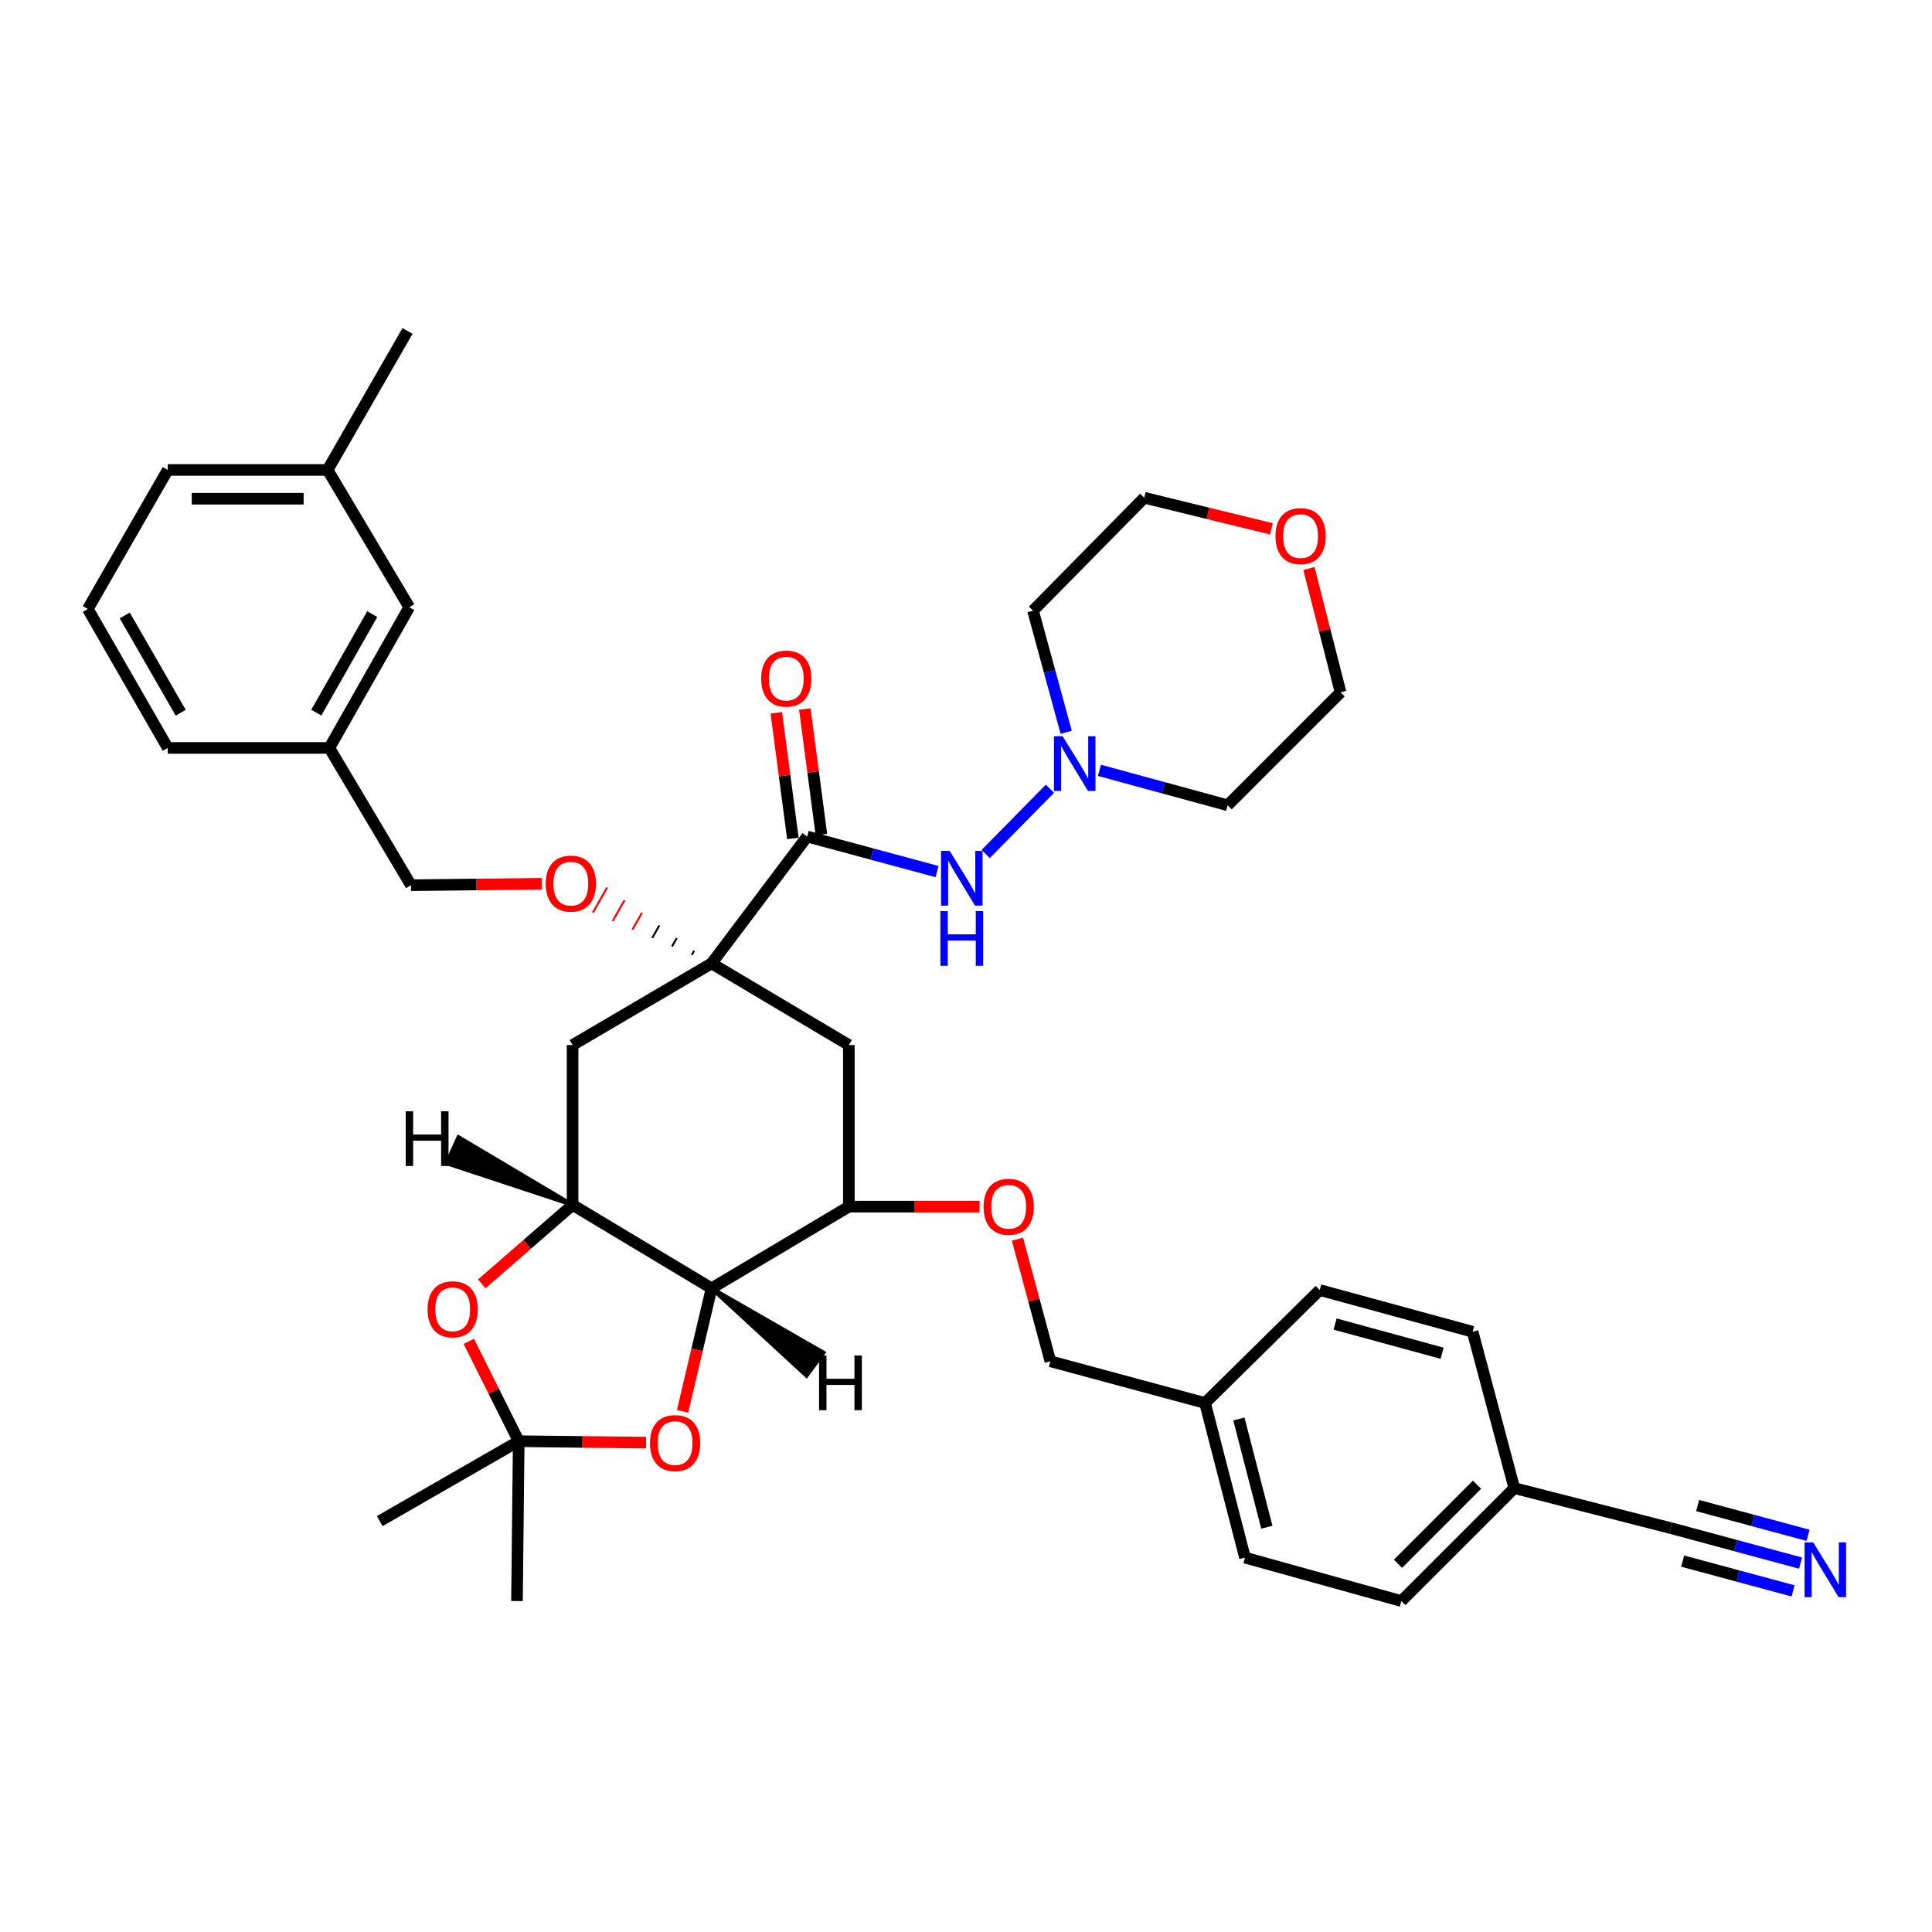 <?xml version='1.0' encoding='iso-8859-1'?>
<svg version='1.1' baseProfile='full'
              xmlns='http://www.w3.org/2000/svg'
                      xmlns:rdkit='http://www.rdkit.org/xml'
                      xmlns:xlink='http://www.w3.org/1999/xlink'
                  xml:space='preserve'
width='1000px' height='1000px' viewBox='0 0 1000 1000'>
<!-- END OF HEADER -->
<rect style='opacity:1.0;fill:#FFFFFF;stroke:none' width='1000' height='1000' x='0' y='0'> </rect>
<path class='bond-0' d='M 931.97,809.059 L 898.354,799.994' style='fill:none;fill-rule:evenodd;stroke:#0000FF;stroke-width:6px;stroke-linecap:butt;stroke-linejoin:miter;stroke-opacity:1' />
<path class='bond-0' d='M 898.354,799.994 L 864.737,790.929' style='fill:none;fill-rule:evenodd;stroke:#000000;stroke-width:6px;stroke-linecap:butt;stroke-linejoin:miter;stroke-opacity:1' />
<path class='bond-0' d='M 935.848,794.681 L 907.274,786.975' style='fill:none;fill-rule:evenodd;stroke:#0000FF;stroke-width:6px;stroke-linecap:butt;stroke-linejoin:miter;stroke-opacity:1' />
<path class='bond-0' d='M 907.274,786.975 L 878.699,779.27' style='fill:none;fill-rule:evenodd;stroke:#000000;stroke-width:6px;stroke-linecap:butt;stroke-linejoin:miter;stroke-opacity:1' />
<path class='bond-0' d='M 928.093,823.438 L 899.519,815.733' style='fill:none;fill-rule:evenodd;stroke:#0000FF;stroke-width:6px;stroke-linecap:butt;stroke-linejoin:miter;stroke-opacity:1' />
<path class='bond-0' d='M 899.519,815.733 L 870.945,808.027' style='fill:none;fill-rule:evenodd;stroke:#000000;stroke-width:6px;stroke-linecap:butt;stroke-linejoin:miter;stroke-opacity:1' />
<path class='bond-1' d='M 526.638,641.39 L 535.161,672.992' style='fill:none;fill-rule:evenodd;stroke:#FF0000;stroke-width:6px;stroke-linecap:butt;stroke-linejoin:miter;stroke-opacity:1' />
<path class='bond-1' d='M 535.161,672.992 L 543.684,704.595' style='fill:none;fill-rule:evenodd;stroke:#000000;stroke-width:6px;stroke-linecap:butt;stroke-linejoin:miter;stroke-opacity:1' />
<path class='bond-2' d='M 507.03,624.557 L 473.197,624.557' style='fill:none;fill-rule:evenodd;stroke:#FF0000;stroke-width:6px;stroke-linecap:butt;stroke-linejoin:miter;stroke-opacity:1' />
<path class='bond-2' d='M 473.197,624.557 L 439.364,624.557' style='fill:none;fill-rule:evenodd;stroke:#000000;stroke-width:6px;stroke-linecap:butt;stroke-linejoin:miter;stroke-opacity:1' />
<path class='bond-3' d='M 543.684,704.595 L 623.722,726.181' style='fill:none;fill-rule:evenodd;stroke:#000000;stroke-width:6px;stroke-linecap:butt;stroke-linejoin:miter;stroke-opacity:1' />
<path class='bond-4' d='M 864.737,790.929 L 783.797,770.245' style='fill:none;fill-rule:evenodd;stroke:#000000;stroke-width:6px;stroke-linecap:butt;stroke-linejoin:miter;stroke-opacity:1' />
<path class='bond-5' d='M 296.365,623.656 L 368.311,666.827' style='fill:none;fill-rule:evenodd;stroke:#000000;stroke-width:6px;stroke-linecap:butt;stroke-linejoin:miter;stroke-opacity:1' />
<path class='bond-6' d='M 296.365,623.656 L 272.867,644.089' style='fill:none;fill-rule:evenodd;stroke:#000000;stroke-width:6px;stroke-linecap:butt;stroke-linejoin:miter;stroke-opacity:1' />
<path class='bond-6' d='M 272.867,644.089 L 249.369,664.523' style='fill:none;fill-rule:evenodd;stroke:#FF0000;stroke-width:6px;stroke-linecap:butt;stroke-linejoin:miter;stroke-opacity:1' />
<path class='bond-7' d='M 296.365,623.656 L 296.365,540.921' style='fill:none;fill-rule:evenodd;stroke:#000000;stroke-width:6px;stroke-linecap:butt;stroke-linejoin:miter;stroke-opacity:1' />
<path class='bond-43' d='M 296.365,623.656 L 237.312,588.567 L 231.137,602.119 Z' style='fill:#000000;fill-rule:evenodd;fill-opacity:1;stroke:#000000;stroke-width:2px;stroke-linecap:butt;stroke-linejoin:miter;stroke-opacity:1;' />
<path class='bond-8' d='M 368.311,666.827 L 360.802,698.658' style='fill:none;fill-rule:evenodd;stroke:#000000;stroke-width:6px;stroke-linecap:butt;stroke-linejoin:miter;stroke-opacity:1' />
<path class='bond-8' d='M 360.802,698.658 L 353.294,730.489' style='fill:none;fill-rule:evenodd;stroke:#FF0000;stroke-width:6px;stroke-linecap:butt;stroke-linejoin:miter;stroke-opacity:1' />
<path class='bond-9' d='M 368.311,666.827 L 439.364,624.557' style='fill:none;fill-rule:evenodd;stroke:#000000;stroke-width:6px;stroke-linecap:butt;stroke-linejoin:miter;stroke-opacity:1' />
<path class='bond-44' d='M 368.311,666.827 L 417.469,712.122 L 426.278,700.114 Z' style='fill:#000000;fill-rule:evenodd;fill-opacity:1;stroke:#000000;stroke-width:2px;stroke-linecap:butt;stroke-linejoin:miter;stroke-opacity:1;' />
<path class='bond-10' d='M 242.65,694.286 L 255.571,720.124' style='fill:none;fill-rule:evenodd;stroke:#FF0000;stroke-width:6px;stroke-linecap:butt;stroke-linejoin:miter;stroke-opacity:1' />
<path class='bond-10' d='M 255.571,720.124 L 268.491,745.963' style='fill:none;fill-rule:evenodd;stroke:#000000;stroke-width:6px;stroke-linecap:butt;stroke-linejoin:miter;stroke-opacity:1' />
<path class='bond-11' d='M 334.407,746.697 L 301.449,746.33' style='fill:none;fill-rule:evenodd;stroke:#FF0000;stroke-width:6px;stroke-linecap:butt;stroke-linejoin:miter;stroke-opacity:1' />
<path class='bond-11' d='M 301.449,746.33 L 268.491,745.963' style='fill:none;fill-rule:evenodd;stroke:#000000;stroke-width:6px;stroke-linecap:butt;stroke-linejoin:miter;stroke-opacity:1' />
<path class='bond-12' d='M 268.491,745.963 L 267.589,828.706' style='fill:none;fill-rule:evenodd;stroke:#000000;stroke-width:6px;stroke-linecap:butt;stroke-linejoin:miter;stroke-opacity:1' />
<path class='bond-13' d='M 268.491,745.963 L 196.545,787.33' style='fill:none;fill-rule:evenodd;stroke:#000000;stroke-width:6px;stroke-linecap:butt;stroke-linejoin:miter;stroke-opacity:1' />
<path class='bond-14' d='M 296.365,540.921 L 368.311,498.651' style='fill:none;fill-rule:evenodd;stroke:#000000;stroke-width:6px;stroke-linecap:butt;stroke-linejoin:miter;stroke-opacity:1' />
<path class='bond-15' d='M 439.364,540.921 L 439.364,624.557' style='fill:none;fill-rule:evenodd;stroke:#000000;stroke-width:6px;stroke-linecap:butt;stroke-linejoin:miter;stroke-opacity:1' />
<path class='bond-16' d='M 439.364,540.921 L 368.311,498.651' style='fill:none;fill-rule:evenodd;stroke:#000000;stroke-width:6px;stroke-linecap:butt;stroke-linejoin:miter;stroke-opacity:1' />
<path class='bond-17' d='M 368.311,498.651 L 417.778,433.001' style='fill:none;fill-rule:evenodd;stroke:#000000;stroke-width:6px;stroke-linecap:butt;stroke-linejoin:miter;stroke-opacity:1' />
<path class='bond-18' d='M 359.3,492.106 L 358.074,494.265' style='fill:none;fill-rule:evenodd;stroke:#000000;stroke-width:1.0px;stroke-linecap:butt;stroke-linejoin:miter;stroke-opacity:1' />
<path class='bond-18' d='M 350.288,485.561 L 347.837,489.878' style='fill:none;fill-rule:evenodd;stroke:#000000;stroke-width:1.0px;stroke-linecap:butt;stroke-linejoin:miter;stroke-opacity:1' />
<path class='bond-18' d='M 341.277,479.016 L 337.6,485.491' style='fill:none;fill-rule:evenodd;stroke:#000000;stroke-width:1.0px;stroke-linecap:butt;stroke-linejoin:miter;stroke-opacity:1' />
<path class='bond-18' d='M 332.265,472.471 L 327.362,481.105' style='fill:none;fill-rule:evenodd;stroke:#FF0000;stroke-width:1.0px;stroke-linecap:butt;stroke-linejoin:miter;stroke-opacity:1' />
<path class='bond-18' d='M 323.254,465.926 L 317.125,476.718' style='fill:none;fill-rule:evenodd;stroke:#FF0000;stroke-width:1.0px;stroke-linecap:butt;stroke-linejoin:miter;stroke-opacity:1' />
<path class='bond-18' d='M 314.243,459.381 L 306.888,472.331' style='fill:none;fill-rule:evenodd;stroke:#FF0000;stroke-width:1.0px;stroke-linecap:butt;stroke-linejoin:miter;stroke-opacity:1' />
<path class='bond-19' d='M 425.16,432.027 L 420.872,399.519' style='fill:none;fill-rule:evenodd;stroke:#000000;stroke-width:6px;stroke-linecap:butt;stroke-linejoin:miter;stroke-opacity:1' />
<path class='bond-19' d='M 420.872,399.519 L 416.583,367.01' style='fill:none;fill-rule:evenodd;stroke:#FF0000;stroke-width:6px;stroke-linecap:butt;stroke-linejoin:miter;stroke-opacity:1' />
<path class='bond-19' d='M 410.396,433.975 L 406.107,401.466' style='fill:none;fill-rule:evenodd;stroke:#000000;stroke-width:6px;stroke-linecap:butt;stroke-linejoin:miter;stroke-opacity:1' />
<path class='bond-19' d='M 406.107,401.466 L 401.819,368.958' style='fill:none;fill-rule:evenodd;stroke:#FF0000;stroke-width:6px;stroke-linecap:butt;stroke-linejoin:miter;stroke-opacity:1' />
<path class='bond-20' d='M 417.778,433.001 L 451.391,442.066' style='fill:none;fill-rule:evenodd;stroke:#000000;stroke-width:6px;stroke-linecap:butt;stroke-linejoin:miter;stroke-opacity:1' />
<path class='bond-20' d='M 451.391,442.066 L 485.003,451.131' style='fill:none;fill-rule:evenodd;stroke:#0000FF;stroke-width:6px;stroke-linecap:butt;stroke-linejoin:miter;stroke-opacity:1' />
<path class='bond-21' d='M 280.402,457.447 L 246.565,457.812' style='fill:none;fill-rule:evenodd;stroke:#FF0000;stroke-width:6px;stroke-linecap:butt;stroke-linejoin:miter;stroke-opacity:1' />
<path class='bond-21' d='M 246.565,457.812 L 212.728,458.178' style='fill:none;fill-rule:evenodd;stroke:#000000;stroke-width:6px;stroke-linecap:butt;stroke-linejoin:miter;stroke-opacity:1' />
<path class='bond-22' d='M 551.855,379.022 L 543.273,347.555' style='fill:none;fill-rule:evenodd;stroke:#0000FF;stroke-width:6px;stroke-linecap:butt;stroke-linejoin:miter;stroke-opacity:1' />
<path class='bond-22' d='M 543.273,347.555 L 534.691,316.089' style='fill:none;fill-rule:evenodd;stroke:#000000;stroke-width:6px;stroke-linecap:butt;stroke-linejoin:miter;stroke-opacity:1' />
<path class='bond-23' d='M 569.067,398.72 L 602.24,407.765' style='fill:none;fill-rule:evenodd;stroke:#0000FF;stroke-width:6px;stroke-linecap:butt;stroke-linejoin:miter;stroke-opacity:1' />
<path class='bond-23' d='M 602.24,407.765 L 635.412,416.81' style='fill:none;fill-rule:evenodd;stroke:#000000;stroke-width:6px;stroke-linecap:butt;stroke-linejoin:miter;stroke-opacity:1' />
<path class='bond-24' d='M 543.454,408.252 L 510.182,442.032' style='fill:none;fill-rule:evenodd;stroke:#0000FF;stroke-width:6px;stroke-linecap:butt;stroke-linejoin:miter;stroke-opacity:1' />
<path class='bond-25' d='M 677.488,294.267 L 685.68,326.312' style='fill:none;fill-rule:evenodd;stroke:#FF0000;stroke-width:6px;stroke-linecap:butt;stroke-linejoin:miter;stroke-opacity:1' />
<path class='bond-25' d='M 685.68,326.312 L 693.873,358.358' style='fill:none;fill-rule:evenodd;stroke:#000000;stroke-width:6px;stroke-linecap:butt;stroke-linejoin:miter;stroke-opacity:1' />
<path class='bond-26' d='M 658.098,273.732 L 625.174,265.684' style='fill:none;fill-rule:evenodd;stroke:#FF0000;stroke-width:6px;stroke-linecap:butt;stroke-linejoin:miter;stroke-opacity:1' />
<path class='bond-26' d='M 625.174,265.684 L 592.25,257.636' style='fill:none;fill-rule:evenodd;stroke:#000000;stroke-width:6px;stroke-linecap:butt;stroke-linejoin:miter;stroke-opacity:1' />
<path class='bond-27' d='M 534.691,316.089 L 592.25,257.636' style='fill:none;fill-rule:evenodd;stroke:#000000;stroke-width:6px;stroke-linecap:butt;stroke-linejoin:miter;stroke-opacity:1' />
<path class='bond-28' d='M 212.728,458.178 L 170.467,387.133' style='fill:none;fill-rule:evenodd;stroke:#000000;stroke-width:6px;stroke-linecap:butt;stroke-linejoin:miter;stroke-opacity:1' />
<path class='bond-29' d='M 635.412,416.81 L 693.873,358.358' style='fill:none;fill-rule:evenodd;stroke:#000000;stroke-width:6px;stroke-linecap:butt;stroke-linejoin:miter;stroke-opacity:1' />
<path class='bond-30' d='M 211.834,314.293 L 170.467,387.133' style='fill:none;fill-rule:evenodd;stroke:#000000;stroke-width:6px;stroke-linecap:butt;stroke-linejoin:miter;stroke-opacity:1' />
<path class='bond-30' d='M 192.68,317.865 L 163.722,368.853' style='fill:none;fill-rule:evenodd;stroke:#000000;stroke-width:6px;stroke-linecap:butt;stroke-linejoin:miter;stroke-opacity:1' />
<path class='bond-31' d='M 211.834,314.293 L 169.565,243.241' style='fill:none;fill-rule:evenodd;stroke:#000000;stroke-width:6px;stroke-linecap:butt;stroke-linejoin:miter;stroke-opacity:1' />
<path class='bond-32' d='M 170.467,387.133 L 86.83,387.133' style='fill:none;fill-rule:evenodd;stroke:#000000;stroke-width:6px;stroke-linecap:butt;stroke-linejoin:miter;stroke-opacity:1' />
<path class='bond-33' d='M 169.565,243.241 L 86.83,243.241' style='fill:none;fill-rule:evenodd;stroke:#000000;stroke-width:6px;stroke-linecap:butt;stroke-linejoin:miter;stroke-opacity:1' />
<path class='bond-33' d='M 157.155,258.133 L 99.24,258.133' style='fill:none;fill-rule:evenodd;stroke:#000000;stroke-width:6px;stroke-linecap:butt;stroke-linejoin:miter;stroke-opacity:1' />
<path class='bond-34' d='M 169.565,243.241 L 210.933,171.294' style='fill:none;fill-rule:evenodd;stroke:#000000;stroke-width:6px;stroke-linecap:butt;stroke-linejoin:miter;stroke-opacity:1' />
<path class='bond-35' d='M 45.455,315.187 L 86.83,243.241' style='fill:none;fill-rule:evenodd;stroke:#000000;stroke-width:6px;stroke-linecap:butt;stroke-linejoin:miter;stroke-opacity:1' />
<path class='bond-36' d='M 45.455,315.187 L 86.83,387.133' style='fill:none;fill-rule:evenodd;stroke:#000000;stroke-width:6px;stroke-linecap:butt;stroke-linejoin:miter;stroke-opacity:1' />
<path class='bond-36' d='M 64.571,318.554 L 93.534,368.917' style='fill:none;fill-rule:evenodd;stroke:#000000;stroke-width:6px;stroke-linecap:butt;stroke-linejoin:miter;stroke-opacity:1' />
<path class='bond-37' d='M 783.797,770.245 L 725.345,828.706' style='fill:none;fill-rule:evenodd;stroke:#000000;stroke-width:6px;stroke-linecap:butt;stroke-linejoin:miter;stroke-opacity:1' />
<path class='bond-37' d='M 764.498,768.485 L 723.582,809.407' style='fill:none;fill-rule:evenodd;stroke:#000000;stroke-width:6px;stroke-linecap:butt;stroke-linejoin:miter;stroke-opacity:1' />
<path class='bond-38' d='M 783.797,770.245 L 762.22,689.306' style='fill:none;fill-rule:evenodd;stroke:#000000;stroke-width:6px;stroke-linecap:butt;stroke-linejoin:miter;stroke-opacity:1' />
<path class='bond-39' d='M 623.722,726.181 L 683.076,667.72' style='fill:none;fill-rule:evenodd;stroke:#000000;stroke-width:6px;stroke-linecap:butt;stroke-linejoin:miter;stroke-opacity:1' />
<path class='bond-40' d='M 623.722,726.181 L 644.406,806.218' style='fill:none;fill-rule:evenodd;stroke:#000000;stroke-width:6px;stroke-linecap:butt;stroke-linejoin:miter;stroke-opacity:1' />
<path class='bond-40' d='M 641.243,734.46 L 655.722,790.487' style='fill:none;fill-rule:evenodd;stroke:#000000;stroke-width:6px;stroke-linecap:butt;stroke-linejoin:miter;stroke-opacity:1' />
<path class='bond-41' d='M 725.345,828.706 L 644.406,806.218' style='fill:none;fill-rule:evenodd;stroke:#000000;stroke-width:6px;stroke-linecap:butt;stroke-linejoin:miter;stroke-opacity:1' />
<path class='bond-42' d='M 762.22,689.306 L 683.076,667.72' style='fill:none;fill-rule:evenodd;stroke:#000000;stroke-width:6px;stroke-linecap:butt;stroke-linejoin:miter;stroke-opacity:1' />
<path class='bond-42' d='M 746.43,700.435 L 691.029,685.326' style='fill:none;fill-rule:evenodd;stroke:#000000;stroke-width:6px;stroke-linecap:butt;stroke-linejoin:miter;stroke-opacity:1' />
<path  class='atom-0' d='M 938.523 798.355
L 947.803 813.355
Q 948.723 814.835, 950.203 817.515
Q 951.683 820.195, 951.763 820.355
L 951.763 798.355
L 955.523 798.355
L 955.523 826.675
L 951.643 826.675
L 941.683 810.275
Q 940.523 808.355, 939.283 806.155
Q 938.083 803.955, 937.723 803.275
L 937.723 826.675
L 934.043 826.675
L 934.043 798.355
L 938.523 798.355
' fill='#0000FF'/>
<path  class='atom-1' d='M 509.099 624.637
Q 509.099 617.837, 512.459 614.037
Q 515.819 610.237, 522.099 610.237
Q 528.379 610.237, 531.739 614.037
Q 535.099 617.837, 535.099 624.637
Q 535.099 631.517, 531.699 635.437
Q 528.299 639.317, 522.099 639.317
Q 515.859 639.317, 512.459 635.437
Q 509.099 631.557, 509.099 624.637
M 522.099 636.117
Q 526.419 636.117, 528.739 633.237
Q 531.099 630.317, 531.099 624.637
Q 531.099 619.077, 528.739 616.277
Q 526.419 613.437, 522.099 613.437
Q 517.779 613.437, 515.419 616.237
Q 513.099 619.037, 513.099 624.637
Q 513.099 630.357, 515.419 633.237
Q 517.779 636.117, 522.099 636.117
' fill='#FF0000'/>
<path  class='atom-6' d='M 221.314 677.695
Q 221.314 670.895, 224.674 667.095
Q 228.034 663.295, 234.314 663.295
Q 240.594 663.295, 243.954 667.095
Q 247.314 670.895, 247.314 677.695
Q 247.314 684.575, 243.914 688.495
Q 240.514 692.375, 234.314 692.375
Q 228.074 692.375, 224.674 688.495
Q 221.314 684.615, 221.314 677.695
M 234.314 689.175
Q 238.634 689.175, 240.954 686.295
Q 243.314 683.375, 243.314 677.695
Q 243.314 672.135, 240.954 669.335
Q 238.634 666.495, 234.314 666.495
Q 229.994 666.495, 227.634 669.295
Q 225.314 672.095, 225.314 677.695
Q 225.314 683.415, 227.634 686.295
Q 229.994 689.175, 234.314 689.175
' fill='#FF0000'/>
<path  class='atom-7' d='M 336.431 746.944
Q 336.431 740.144, 339.791 736.344
Q 343.151 732.544, 349.431 732.544
Q 355.711 732.544, 359.071 736.344
Q 362.431 740.144, 362.431 746.944
Q 362.431 753.824, 359.031 757.744
Q 355.631 761.624, 349.431 761.624
Q 343.191 761.624, 339.791 757.744
Q 336.431 753.864, 336.431 746.944
M 349.431 758.424
Q 353.751 758.424, 356.071 755.544
Q 358.431 752.624, 358.431 746.944
Q 358.431 741.384, 356.071 738.584
Q 353.751 735.744, 349.431 735.744
Q 345.111 735.744, 342.751 738.544
Q 340.431 741.344, 340.431 746.944
Q 340.431 752.664, 342.751 755.544
Q 345.111 758.424, 349.431 758.424
' fill='#FF0000'/>
<path  class='atom-13' d='M 393.981 351.24
Q 393.981 344.44, 397.341 340.64
Q 400.701 336.84, 406.981 336.84
Q 413.261 336.84, 416.621 340.64
Q 419.981 344.44, 419.981 351.24
Q 419.981 358.12, 416.581 362.04
Q 413.181 365.92, 406.981 365.92
Q 400.741 365.92, 397.341 362.04
Q 393.981 358.16, 393.981 351.24
M 406.981 362.72
Q 411.301 362.72, 413.621 359.84
Q 415.981 356.92, 415.981 351.24
Q 415.981 345.68, 413.621 342.88
Q 411.301 340.04, 406.981 340.04
Q 402.661 340.04, 400.301 342.84
Q 397.981 345.64, 397.981 351.24
Q 397.981 356.96, 400.301 359.84
Q 402.661 362.72, 406.981 362.72
' fill='#FF0000'/>
<path  class='atom-14' d='M 282.471 457.364
Q 282.471 450.564, 285.831 446.764
Q 289.191 442.964, 295.471 442.964
Q 301.751 442.964, 305.111 446.764
Q 308.471 450.564, 308.471 457.364
Q 308.471 464.244, 305.071 468.164
Q 301.671 472.044, 295.471 472.044
Q 289.231 472.044, 285.831 468.164
Q 282.471 464.284, 282.471 457.364
M 295.471 468.844
Q 299.791 468.844, 302.111 465.964
Q 304.471 463.044, 304.471 457.364
Q 304.471 451.804, 302.111 449.004
Q 299.791 446.164, 295.471 446.164
Q 291.151 446.164, 288.791 448.964
Q 286.471 451.764, 286.471 457.364
Q 286.471 463.084, 288.791 465.964
Q 291.151 468.844, 295.471 468.844
' fill='#FF0000'/>
<path  class='atom-18' d='M 550.016 381.073
L 559.296 396.073
Q 560.216 397.553, 561.696 400.233
Q 563.176 402.913, 563.256 403.073
L 563.256 381.073
L 567.016 381.073
L 567.016 409.393
L 563.136 409.393
L 553.176 392.993
Q 552.016 391.073, 550.776 388.873
Q 549.576 386.673, 549.216 385.993
L 549.216 409.393
L 545.536 409.393
L 545.536 381.073
L 550.016 381.073
' fill='#0000FF'/>
<path  class='atom-19' d='M 660.181 277.498
Q 660.181 270.698, 663.541 266.898
Q 666.901 263.098, 673.181 263.098
Q 679.461 263.098, 682.821 266.898
Q 686.181 270.698, 686.181 277.498
Q 686.181 284.378, 682.781 288.298
Q 679.381 292.178, 673.181 292.178
Q 666.941 292.178, 663.541 288.298
Q 660.181 284.418, 660.181 277.498
M 673.181 288.978
Q 677.501 288.978, 679.821 286.098
Q 682.181 283.178, 682.181 277.498
Q 682.181 271.938, 679.821 269.138
Q 677.501 266.298, 673.181 266.298
Q 668.861 266.298, 666.501 269.098
Q 664.181 271.898, 664.181 277.498
Q 664.181 283.218, 666.501 286.098
Q 668.861 288.978, 673.181 288.978
' fill='#FF0000'/>
<path  class='atom-23' d='M 491.556 440.427
L 500.836 455.427
Q 501.756 456.907, 503.236 459.587
Q 504.716 462.267, 504.796 462.427
L 504.796 440.427
L 508.556 440.427
L 508.556 468.747
L 504.676 468.747
L 494.716 452.347
Q 493.556 450.427, 492.316 448.227
Q 491.116 446.027, 490.756 445.347
L 490.756 468.747
L 487.076 468.747
L 487.076 440.427
L 491.556 440.427
' fill='#0000FF'/>
<path  class='atom-23' d='M 486.736 471.579
L 490.576 471.579
L 490.576 483.619
L 505.056 483.619
L 505.056 471.579
L 508.896 471.579
L 508.896 499.899
L 505.056 499.899
L 505.056 486.819
L 490.576 486.819
L 490.576 499.899
L 486.736 499.899
L 486.736 471.579
' fill='#0000FF'/>
<path  class='atom-39' d='M 209.996 575.193
L 213.836 575.193
L 213.836 587.233
L 228.316 587.233
L 228.316 575.193
L 232.156 575.193
L 232.156 603.513
L 228.316 603.513
L 228.316 590.433
L 213.836 590.433
L 213.836 603.513
L 209.996 603.513
L 209.996 575.193
' fill='#000000'/>
<path  class='atom-40' d='M 423.942 701.603
L 427.782 701.603
L 427.782 713.643
L 442.262 713.643
L 442.262 701.603
L 446.102 701.603
L 446.102 729.923
L 442.262 729.923
L 442.262 716.843
L 427.782 716.843
L 427.782 729.923
L 423.942 729.923
L 423.942 701.603
' fill='#000000'/>
</svg>
